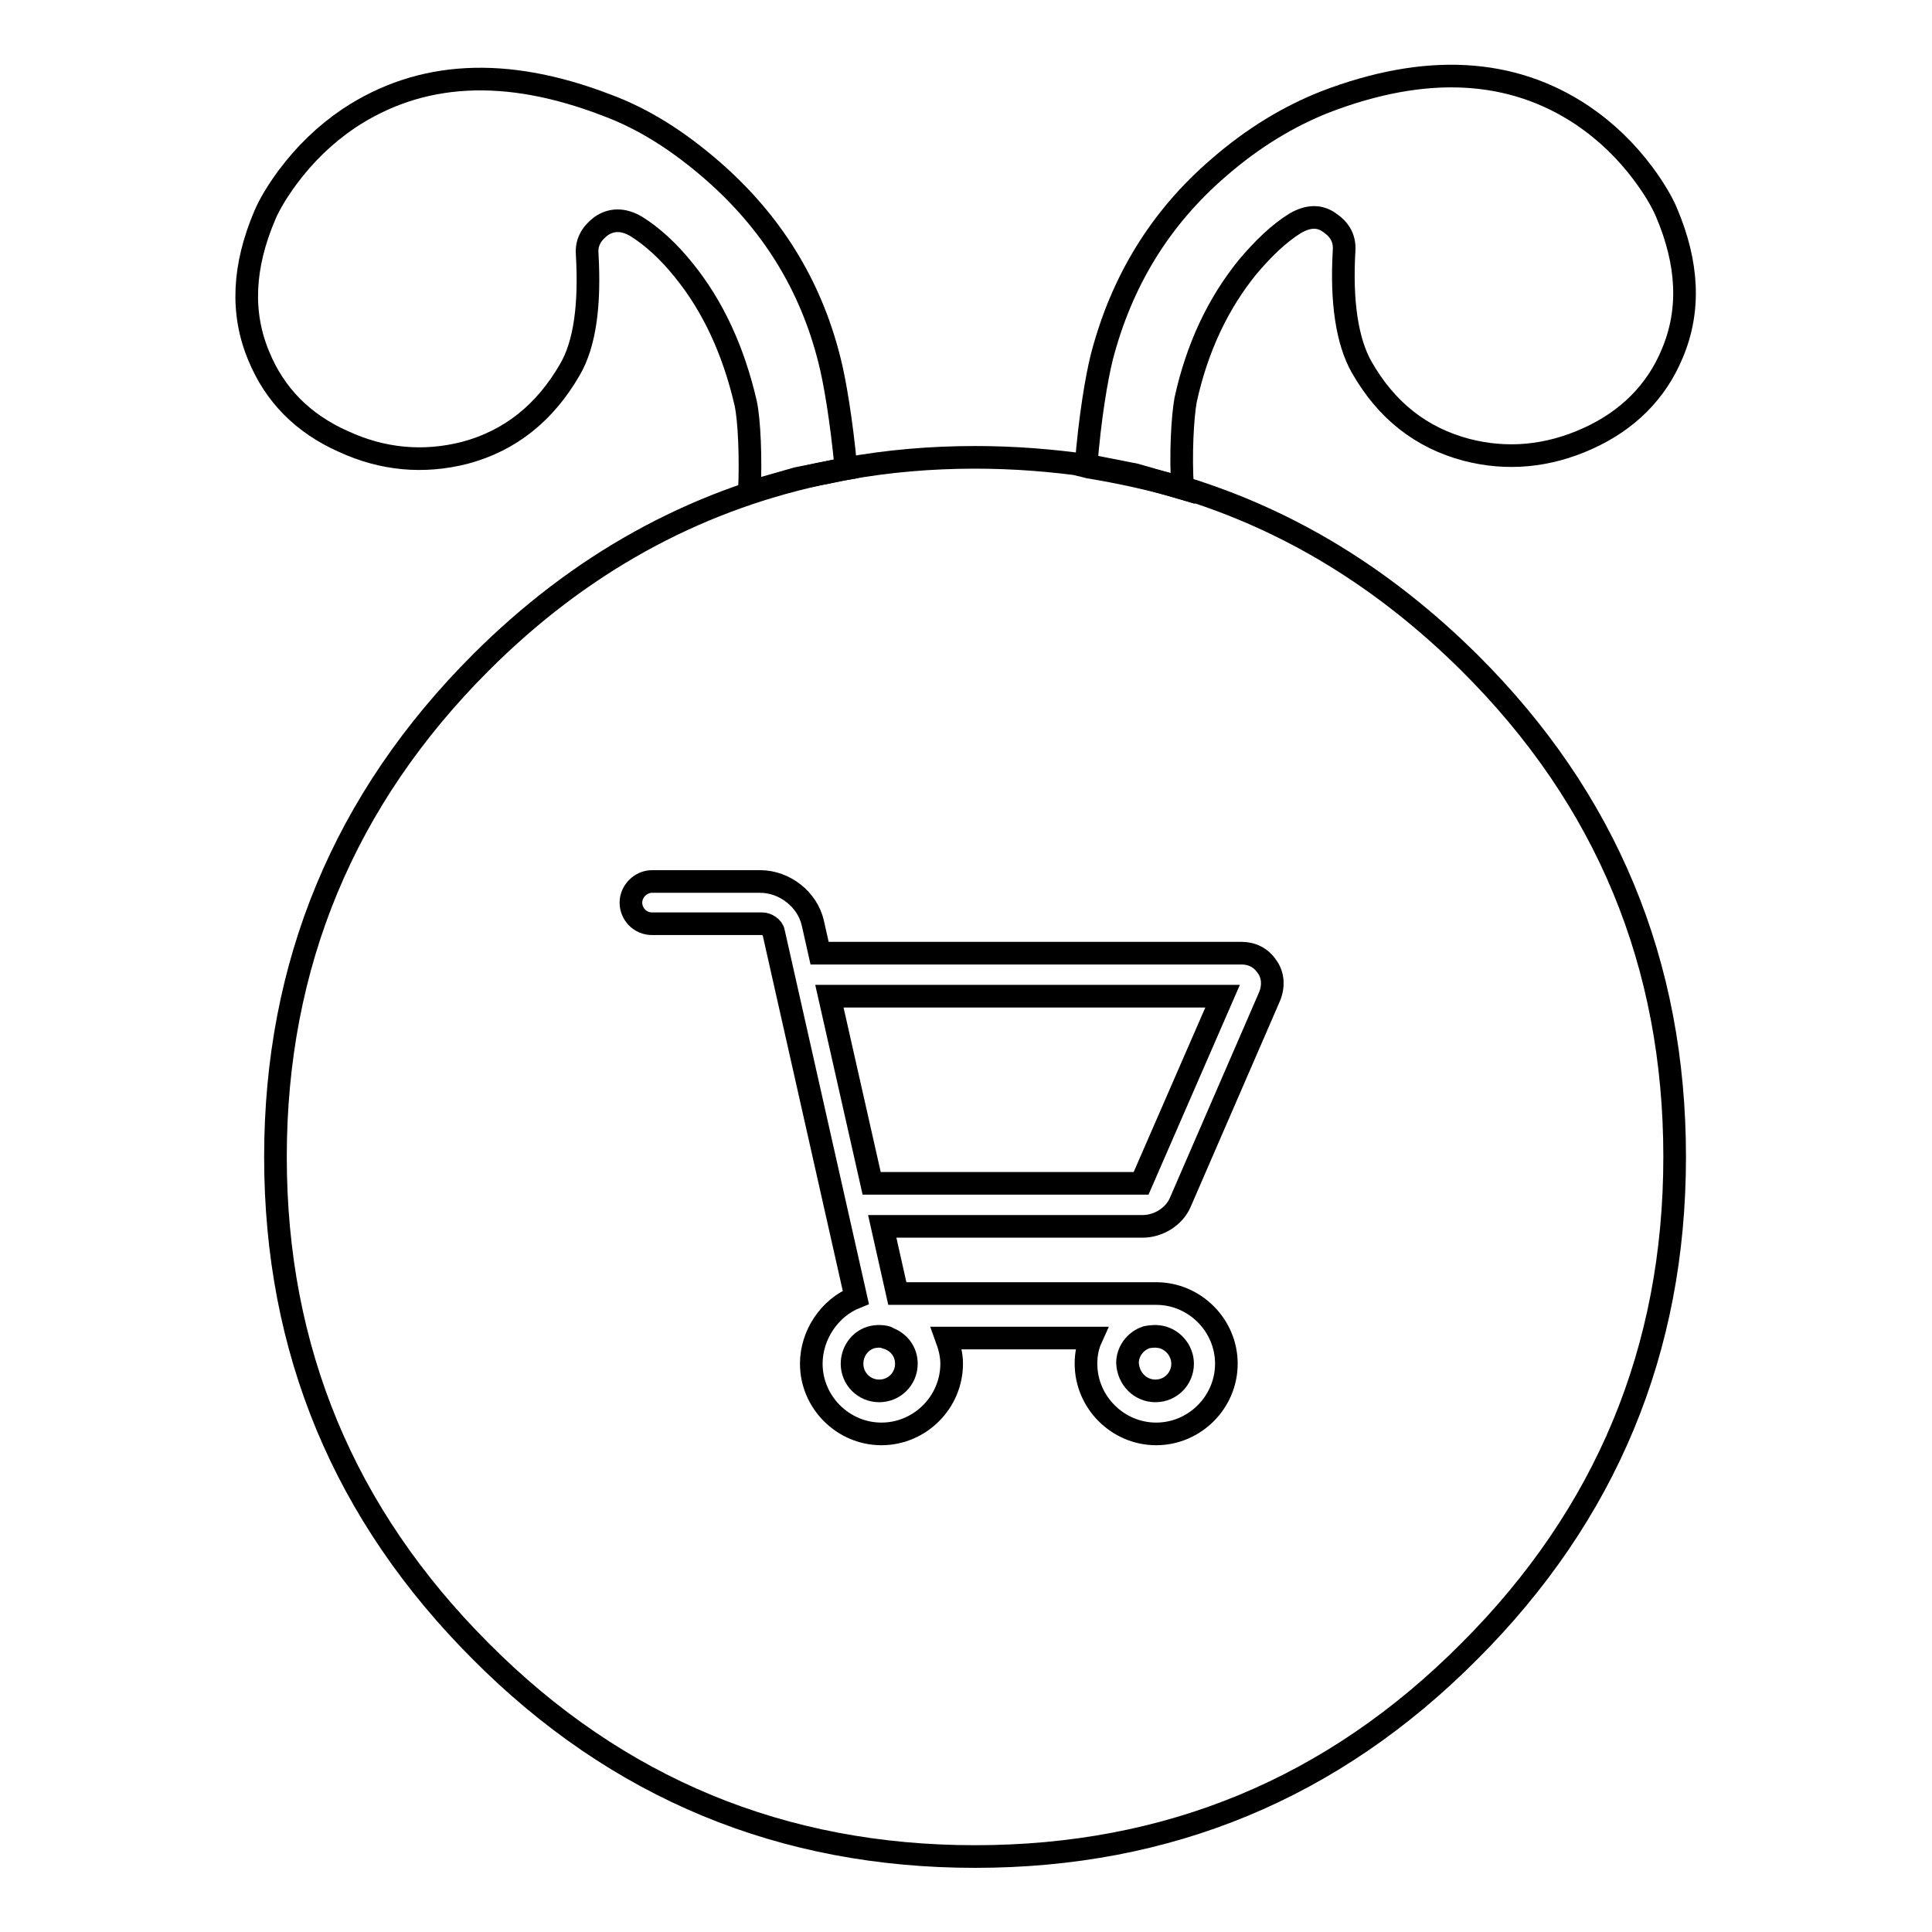 <?xml version="1.0" encoding="utf-8"?>
<!-- Svg Vector Icons : http://www.onlinewebfonts.com/icon -->
<!DOCTYPE svg PUBLIC "-//W3C//DTD SVG 1.1//EN" "http://www.w3.org/Graphics/SVG/1.1/DTD/svg11.dtd">
<svg version="1.1" xmlns="http://www.w3.org/2000/svg" xmlns:xlink="http://www.w3.org/1999/xlink" x="0px" y="0px" viewBox="0 0 256 256" enable-background="new 0 0 256 256" xml:space="preserve">
<g><g><path stroke-width="3" fill-opacity="0" stroke="#000000"  d="M157.1,53c1.5-6.9,4.3-12.8,8.2-17.6c2.1-2.5,4.2-4.5,6.3-5.8c1.7-1,3.3-1.1,4.7,0c1.3,0.9,1.9,2.1,1.8,3.6c-0.4,6.8,0.4,12,2.3,15.4c3.3,5.8,7.9,9.4,13.9,11c5.4,1.4,10.8,0.9,16.1-1.5c5.3-2.4,9.1-6.2,11.2-11.3c2.4-5.7,2.1-11.9-0.8-18.7c-0.6-1.4-1.6-3.1-3-5c-2.3-3.1-5-5.7-8.1-7.8c-9.4-6.3-20.8-6.9-34.1-1.8c-4.8,1.9-9.5,4.7-14.1,8.7c-7.8,6.7-12.9,15.1-15.5,25.1c-0.7,2.8-1.6,8.1-2.1,14.5l0.4,0.1c4.2,0.7,8.4,1.6,12.4,2.8C156.4,60.2,156.7,55.2,157.1,53z"/><path stroke-width="3" fill-opacity="0" stroke="#000000"  d="M109.9,47.7c-2.5-10-7.7-18.3-15.5-25.1c-4.6-4-9.2-6.9-14.1-8.7c-13.3-5.1-24.6-4.5-34.1,1.8c-3.1,2.1-5.8,4.7-8.1,7.8c-1.4,1.9-2.4,3.6-3,5c-2.9,6.8-3.2,13-0.8,18.7c2.1,5.1,5.8,8.9,11.2,11.3c5.2,2.4,10.6,2.9,16.1,1.5c6-1.6,10.6-5.3,13.9-11c2-3.4,2.7-8.6,2.3-15.4c-0.1-1.4,0.5-2.6,1.8-3.6c1.4-1,3-1,4.7,0c2.1,1.3,4.3,3.3,6.3,5.8c3.9,4.8,6.6,10.7,8.2,17.6c0.5,2.3,0.7,7.3,0.5,11.8l6.3-1.8l3-0.6c1.2-0.2,2.3-0.5,3.5-0.7C111.5,55.7,110.6,50.4,109.9,47.7z"/><path stroke-width="3" fill-opacity="0" stroke="#000000"  d="M153.1,184.3c2,0,3.6-1.6,3.6-3.6c0-1.8-1.4-3.4-3.2-3.6c-0.8-0.1-1.6,0.1-1.6,0.1c-1.5,0.5-2.5,1.9-2.5,3.4C149.5,182.7,151.1,184.3,153.1,184.3z"/><path stroke-width="3" fill-opacity="0" stroke="#000000"  d="M156.7,64.6c0,0,0,0.1,0,0.1l-6.3-1.8l-6.1-1.2c-4.9-0.7-9.9-1.1-15.1-1.1c-5.9,0-11.6,0.5-17.1,1.5l0,0l-3.5,0.7c-16.9,3.7-31.9,12-44.9,25c-18.1,18.1-27.2,40-27.2,65.5c0,25.6,9.1,47.4,27.2,65.5c18.1,18.2,40,27.2,65.5,27.2c25.6,0,47.4-9,65.5-27.2c18.1-18.1,27.2-39.9,27.2-65.5c0-25.6-9-47.4-27.2-65.5C183.4,76.6,170.8,68.9,156.7,64.6z M168.2,132.1l-11.8,27.2c-0.8,1.9-2.9,3.2-5,3.2h-34.5l2,8.9h34.3c5.1,0,9.3,4.2,9.3,9.3c0,5.1-4.2,9.3-9.3,9.3c-5.1,0-9.3-4.2-9.3-9.3c0-1.2,0.2-2.3,0.7-3.4h-19.2c0.4,1.1,0.7,2.2,0.7,3.4c0,5.1-4.2,9.3-9.3,9.3c-5.1,0-9.3-4.2-9.3-9.3c0-3.8,2.4-7.4,5.9-8.8l-10.9-48.4c-0.1-0.6-0.9-1.1-1.5-1.1H86.4c-1.6,0-2.8-1.3-2.8-2.8s1.3-2.8,2.8-2.8h14.3c3.3,0,6.3,2.4,7,5.5l0.9,4h55.9c1.4,0,2.6,0.6,3.4,1.8C168.7,129.2,168.8,130.7,168.2,132.1z"/><path stroke-width="3" fill-opacity="0" stroke="#000000"  d="M115.5,156.8h35.7l10.8-24.8h-52.1L115.5,156.8z"/><path stroke-width="3" fill-opacity="0" stroke="#000000"  d="M116,177.1c-1.8,0.2-3.1,1.8-3.1,3.6c0,2,1.6,3.6,3.6,3.6c2,0,3.6-1.6,3.6-3.6c0-1.6-1-2.9-2.5-3.4C117.7,177.2,116.8,177,116,177.1z"/></g></g>
</svg>